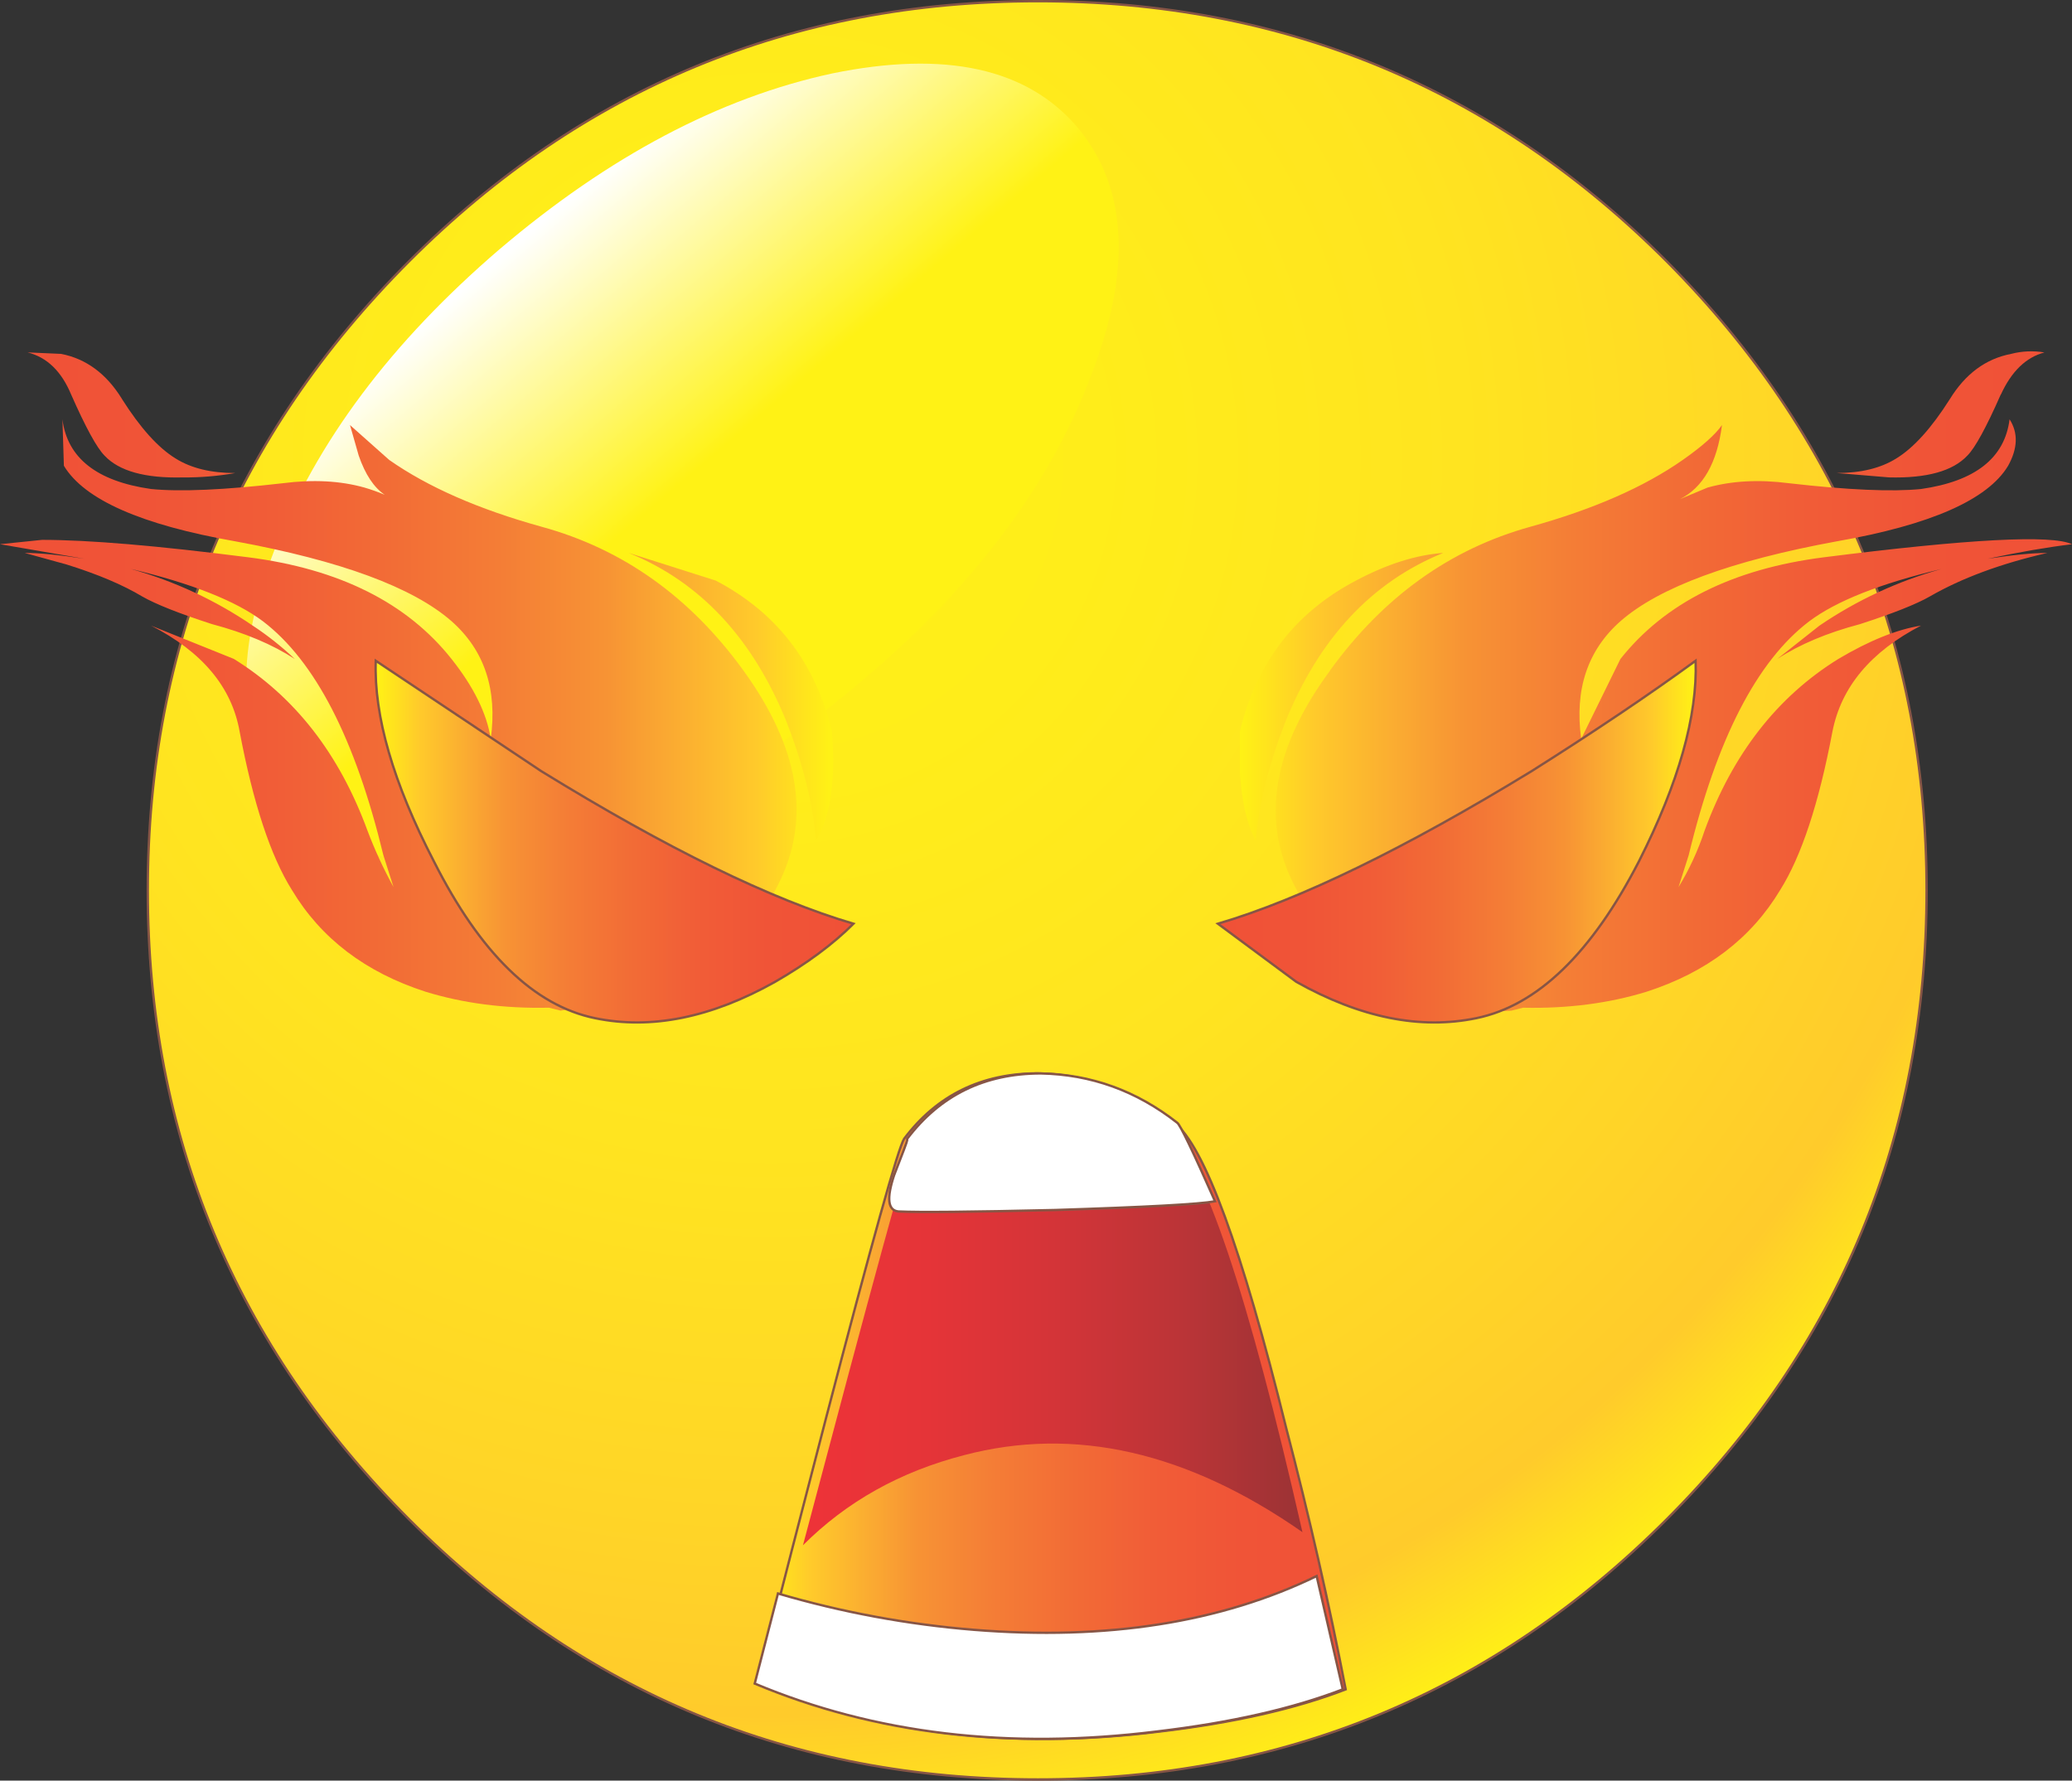 <?xml version="1.0" encoding="iso-8859-1"?>
<!-- Generator: Adobe Illustrator 20.1.0, SVG Export Plug-In . SVG Version: 6.00 Build 0)  -->
<svg version="1.0" id="Layer_1" xmlns="http://www.w3.org/2000/svg" xmlns:xlink="http://www.w3.org/1999/xlink" x="0px" y="0px"
	 viewBox="0 0 881.9 757.92" enable-background="new 0 0 881.9 757.92" xml:space="preserve">
<rect x="0" y="0" width="881.9" height="757.92" fill="#333333" stroke="none"/>
<title>fire_0029</title>
<radialGradient id="SVGID_1_" cx="484.108" cy="384.116" r="48.61" gradientTransform="matrix(12.36 0 0 -12.37 -5655.53 4946.76)" gradientUnits="userSpaceOnUse">
	<stop  offset="0" style="stop-color:#FFF215"/>
	<stop  offset="0.23" style="stop-color:#FFED1A"/>
	<stop  offset="0.49" style="stop-color:#FFE420"/>
	<stop  offset="0.75" style="stop-color:#FFD527"/>
	<stop  offset="0.89" style="stop-color:#FFCB2B"/>
	<stop  offset="1" style="stop-color:#FFF215"/>
</radialGradient>
<path fill="url(#SVGID_1_)" d="M441.88,0.36c-104.667,0-193.867,36.897-267.6,110.69C100.093,185.263,63,274.52,63,378.82
	s37.093,193.557,111.28,267.77c73.747,73.8,162.947,110.697,267.6,110.69s193.853-36.903,267.6-110.69
	c73.747-73.793,110.62-163.05,110.62-267.77c0-104.307-36.873-193.563-110.62-267.77C635.727,37.257,546.527,0.36,441.88,0.36z"/>
<path fill="none" stroke="#875545" d="M441.74,0.5c104.667,0,193.867,36.897,267.6,110.69C783.113,185.403,820,274.673,820,379
	c0,104.667-36.887,193.91-110.66,267.73s-162.973,110.717-267.6,110.69c-104.667,0-193.867-36.897-267.6-110.69
	C99.98,572.523,62.9,483.28,62.9,379c0-104.28,37.08-193.55,111.24-267.81C247.893,37.397,337.093,0.5,441.74,0.5z"/>
<linearGradient id="SVGID_2_" gradientUnits="userSpaceOnUse" x1="1137.734" y1="758.788" x2="1144.184" y2="766.358" gradientTransform="matrix(12.36 0 0 12.37 -13847.85 -9278.06)">
	<stop  offset="0" style="stop-color:#FFFFFF"/>
	<stop  offset="1" style="stop-color:#FFF215"/>
</linearGradient>
<path fill="url(#SVGID_2_)" d="M458.56,54.16c-21.42-25.147-56.233-32.773-104.44-22.88c-47.793,10.307-94.967,35.25-141.52,74.83
	c-46.147,39.58-78.077,82.247-95.79,128s-15.86,81.21,5.56,106.37c21.833,25.147,56.647,32.567,104.44,22.26
	c48.207-9.893,95.38-34.63,141.52-74.21c46.553-39.58,78.483-82.247,95.79-128C481.84,115.177,479.987,79.72,458.56,54.16z"/>
<linearGradient id="SVGID_3_" gradientUnits="userSpaceOnUse" x1="1148.988" y1="773.495" x2="1120.338" y2="773.495" gradientTransform="matrix(12.36 0 0 12.37 -13847.85 -9278.06)">
	<stop  offset="0" style="stop-color:#FFF215"/>
	<stop  offset="0.09" style="stop-color:#FFCA2B"/>
	<stop  offset="0.2" style="stop-color:#FAA832"/>
	<stop  offset="0.27" style="stop-color:#F79334"/>
	<stop  offset="0.31" style="stop-color:#F68C35"/>
	<stop  offset="0.4" style="stop-color:#F47D36"/>
	<stop  offset="0.54" style="stop-color:#F26B36"/>
	<stop  offset="0.67" style="stop-color:#F15D37"/>
	<stop  offset="0.82" style="stop-color:#F05437"/>
	<stop  offset="0.99" style="stop-color:#F05137"/>
</linearGradient>
<path fill="url(#SVGID_3_)" d="M51.91,169.8c-6.607-10.713-15.243-17.103-25.91-19.17L11.74,150c8.24,2.06,14.42,8.037,18.54,17.93
	c6.18,14,10.917,22.667,14.21,26c6.18,6.593,17.303,9.687,33.37,9.28c7.458,0.066,14.906-0.557,22.25-1.86
	c-10.3,0-18.747-2.06-25.34-6.18c-7.413-4.533-15.037-12.983-22.87-25.35 M347.31,357.82c6.18-10.307,8.447-25.767,6.8-46.38
	c-7.007-29.273-23.487-50.71-49.44-64.31l-37.07-11.78c30.487,12.367,52.94,36.483,67.36,72.35
	c7.007,18.14,11.127,34.837,12.36,50.09 M163.77,210.62c-2.821-1.196-5.709-2.228-8.65-3.09c-10.3-2.887-21.837-3.507-34.61-1.86
	c-25.133,2.887-43.88,3.71-56.24,2.47c-23.073-3.3-35.64-13.193-37.7-29.68l0.62,19.79c8.667,14.427,32.973,25.147,72.92,32.16
	c44.907,8.247,75.6,19.58,92.08,34c14,12.367,19.563,29.063,16.69,50.09c-1.647-10.72-7.21-22.053-16.69-34
	c-18.953-23.913-47.793-38.343-86.52-43.29c-38.727-4.947-67.98-7.42-87.76-7.42L0,231.64l35.84,6.18
	c-10.713-1.647-19.16-2.47-25.34-2.47l17.92,4.95c13.187,4.12,23.9,8.653,32.14,13.6c5.767,3.3,15.653,7.217,29.66,11.75
	c14,3.713,25.743,8.66,35.23,14.84c-5.54-5.261-11.537-10.02-17.92-14.22c-15.871-10.82-33.406-18.968-51.91-24.12
	c25.96,6.187,44.707,13.607,56.24,22.26c22.247,16.907,39.347,50.093,51.3,99.56l4.33,13.6c-4.277-7.764-7.994-15.825-11.12-24.12
	c-11.947-32.567-30.9-56.9-56.86-73l-35.24-14.17c21.82,11.147,34.397,26.193,37.73,45.14c5.767,30.507,13.183,52.977,22.25,67.41
	c12.36,20.613,31.313,35.043,56.86,43.29c16.067,4.947,33.577,7.213,52.53,6.8l4.94,1.24l35.84-5.57
	c25.953-8.247,44.907-24.327,56.86-48.24c14-27.62,9.057-57.923-14.83-90.91c-22.667-31.333-51.3-51.74-85.9-61.22
	c-26.78-7.42-48.41-16.903-64.89-28.45l-16.69-14.84l3.71,13C155.467,201.977,159.163,207.54,163.77,210.62z"/>
<linearGradient id="SVGID_4_" gradientUnits="userSpaceOnUse" x1="1133.348" y1="778.994" x2="1149.778" y2="778.994" gradientTransform="matrix(12.36 0 0 12.37 -13847.85 -9278.06)">
	<stop  offset="0" style="stop-color:#FFF215"/>
	<stop  offset="0.09" style="stop-color:#FFCA2B"/>
	<stop  offset="0.2" style="stop-color:#FAA832"/>
	<stop  offset="0.27" style="stop-color:#F79334"/>
	<stop  offset="0.31" style="stop-color:#F68C35"/>
	<stop  offset="0.4" style="stop-color:#F47D36"/>
	<stop  offset="0.54" style="stop-color:#F26B36"/>
	<stop  offset="0.67" style="stop-color:#F15D37"/>
	<stop  offset="0.82" style="stop-color:#F05437"/>
	<stop  offset="0.99" style="stop-color:#F05137"/>
</linearGradient>
<path fill="url(#SVGID_4_)" d="M160.06,281.12c-0.827,23.5,7.413,51.947,24.72,85.34c19.773,39.167,42.64,61.43,68.6,66.79
	c23.893,4.947,49.437-0.207,76.63-15.46c13.6-7.86,24.727-16.123,33.38-24.79c-35.02-10.307-79.31-31.95-132.87-64.93L160.06,281.12
	z"/>
<path fill="none" stroke="#875545" d="M159.93,281.25l70.45,47c53.56,32.98,97.85,54.623,132.87,64.93
	c-8.667,8.667-19.79,16.913-33.37,24.74c-27.193,15.253-52.737,20.407-76.63,15.46c-25.953-5.333-48.82-27.597-68.6-66.79
	C167.343,333.197,159.103,304.75,159.93,281.25z"/>
<linearGradient id="SVGID_5_" gradientUnits="userSpaceOnUse" x1="1163.073" y1="773.485" x2="1191.727" y2="773.485" gradientTransform="matrix(12.36 0 0 12.37 -13847.85 -9278.06)">
	<stop  offset="0" style="stop-color:#FFF215"/>
	<stop  offset="0.09" style="stop-color:#FFCA2B"/>
	<stop  offset="0.2" style="stop-color:#FAA832"/>
	<stop  offset="0.27" style="stop-color:#F79334"/>
	<stop  offset="0.31" style="stop-color:#F68C35"/>
	<stop  offset="0.4" style="stop-color:#F47D36"/>
	<stop  offset="0.54" style="stop-color:#F26B36"/>
	<stop  offset="0.67" style="stop-color:#F15D37"/>
	<stop  offset="0.82" style="stop-color:#F05437"/>
	<stop  offset="0.99" style="stop-color:#F05137"/>
</linearGradient>
<path fill="url(#SVGID_5_)" d="M851.62,167.95c4.533-9.893,10.713-15.87,18.54-17.93c-4.727-0.802-9.571-0.59-14.21,0.62
	c-10.713,2.06-19.38,8.45-26,19.17c-7.827,12.367-15.45,20.817-22.87,25.35c-6.593,4.12-15.04,6.18-25.34,6.18L804,203.2
	c16.067,0.413,27.19-2.68,33.37-9.28c3.293-3.3,8.03-11.967,14.21-26 M566.1,285.45c-24.307,32.98-29.457,63.283-15.45,90.91
	c11.947,23.913,30.9,39.993,56.86,48.24c13.18,4.533,25.127,6.39,35.84,5.57l4.94-1.24c18.953,0.413,36.463-1.853,52.53-6.8
	c25.547-8.247,44.5-22.677,56.86-43.29c9.067-14.427,16.483-36.897,22.25-67.41c3.707-18.967,16.273-34.013,37.7-45.14
	c-10.3,1.647-22.043,6.387-35.23,14.22c-25.953,16.08-44.907,40.413-56.86,73c-2.78,8.436-6.511,16.528-11.12,24.12l4.33-13.6
	c11.947-49.473,29.043-82.66,51.29-99.56c11.533-8.667,30.28-16.087,56.24-22.26c-18.504,5.152-36.039,13.3-51.91,24.12
	l-17.93,14.17c9.473-6.187,21.217-11.133,35.23-14.84c14-4.533,23.887-8.45,29.66-11.75c13.593-7.833,30.28-14.017,50.06-18.55
	c-6.18,0-14.627,0.823-25.34,2.47c13.593-2.887,25.54-4.947,35.84-6.18c-8.667-4.12-43.893-2.263-105.68,5.57
	c-38.727,4.947-67.567,19.377-86.52,43.29l-16.69,34c-2.88-21.007,2.687-37.703,16.7-50.09c16.48-14.427,47.173-25.76,92.08-34
	c39.967-7.007,64.277-17.727,72.93-32.16c4.12-7.42,4.327-14.017,0.62-19.79c-2.06,16.493-14.627,26.387-37.7,29.68
	c-12.36,1.233-31.107,0.41-56.24-2.47c-12.773-1.647-24.31-1.027-34.61,1.86L715,212.47c9.887-4.947,15.86-15.46,17.92-31.54
	c-2.887,4.12-8.45,9.067-16.69,14.84c-16.48,11.547-38.11,21.03-64.89,28.45c-34.193,9.48-62.623,29.887-85.29,61.22 M527.73,328.73
	c0.827,12.78,3.093,22.47,6.8,29.07c1.233-15.253,5.353-31.95,12.36-50.09c14.42-35.867,36.873-59.983,67.36-72.35
	c-11.533,0.827-23.893,4.743-37.08,11.75c-25.953,13.607-42.433,35.043-49.44,64.31v17.32L527.73,328.73z"/>
<linearGradient id="SVGID_6_" gradientUnits="userSpaceOnUse" x1="1178.728" y1="778.993" x2="1162.298" y2="778.993" gradientTransform="matrix(12.36 0 0 12.37 -13847.85 -9278.06)">
	<stop  offset="0" style="stop-color:#FFF215"/>
	<stop  offset="0.09" style="stop-color:#FFCA2B"/>
	<stop  offset="0.2" style="stop-color:#FAA832"/>
	<stop  offset="0.27" style="stop-color:#F79334"/>
	<stop  offset="0.31" style="stop-color:#F68C35"/>
	<stop  offset="0.4" style="stop-color:#F47D36"/>
	<stop  offset="0.54" style="stop-color:#F26B36"/>
	<stop  offset="0.67" style="stop-color:#F15D37"/>
	<stop  offset="0.82" style="stop-color:#F05437"/>
	<stop  offset="0.99" style="stop-color:#F05137"/>
</linearGradient>
<path fill="url(#SVGID_6_)" d="M551.88,417.78c27.193,15.253,52.737,20.407,76.63,15.46c25.96-5.333,49.033-27.597,69.22-66.79
	c16.893-33.393,24.927-61.84,24.1-85.34c-19.78,14.427-43.06,30.093-69.84,47c-53.993,32.987-98.487,54.617-133.48,64.89
	L551.88,417.78z"/>
<path fill="none" stroke="#875545" d="M628.38,433.38c25.953-5.333,49.027-27.597,69.22-66.79
	c16.893-33.393,24.927-61.84,24.1-85.34c-19.773,14.427-43.05,30.093-69.83,47c-54,32.98-98.497,54.623-133.49,64.93l33.37,24.74
	C578.937,433.173,604.48,438.327,628.38,433.38z"/>
<linearGradient id="SVGID_7_" gradientUnits="userSpaceOnUse" x1="1146.48" y1="798.421" x2="1166.727" y2="798.421" gradientTransform="matrix(12.36 0 0 12.37 -13847.85 -9278.06)">
	<stop  offset="0" style="stop-color:#FFF215"/>
	<stop  offset="0.09" style="stop-color:#FFCA2B"/>
	<stop  offset="0.2" style="stop-color:#FAA832"/>
	<stop  offset="0.27" style="stop-color:#F79334"/>
	<stop  offset="0.31" style="stop-color:#F68C35"/>
	<stop  offset="0.4" style="stop-color:#F47D36"/>
	<stop  offset="0.54" style="stop-color:#F26B36"/>
	<stop  offset="0.67" style="stop-color:#F15D37"/>
	<stop  offset="0.82" style="stop-color:#F05437"/>
	<stop  offset="0.99" style="stop-color:#F05137"/>
</linearGradient>
<path fill="url(#SVGID_7_)" d="M572.89,718.95c-7.007-36.28-15.453-73.383-25.34-111.31c-18.953-76.667-34.817-119.957-47.59-129.87
	c-17.333-13.607-36.697-20.607-58.09-21c-23.893,0-42.847,9.277-56.86,27.83c-2.473,3.713-13.597,43.497-33.37,119.35
	c-9.887,37.927-19.553,75.443-29,112.55c51.087,21.44,108.15,28.243,171.19,20.41C525.117,733.183,551.47,727.197,572.89,718.95z"/>
<path fill="none" stroke="#875545" d="M572.76,719.08c-21.427,8.247-47.793,14.223-79.1,17.93
	c-63.033,7.833-120.097,1.03-171.19-20.41c9.473-37.107,19.14-74.623,29-112.55c19.773-75.86,30.897-115.643,33.37-119.35
	c14-18.553,32.953-27.83,56.86-27.83c21.427,0.413,40.79,7.413,58.09,21c12.807,9.92,28.683,53.22,47.63,129.9
	C557.307,645.697,565.753,682.8,572.76,719.08z"/>
<linearGradient id="SVGID_8_" gradientUnits="userSpaceOnUse" x1="1148.008" y1="795.318" x2="1165.188" y2="795.318" gradientTransform="matrix(12.36 0 0 12.37 -13847.85 -9278.06)">
	<stop  offset="0" style="stop-color:#EE3338"/>
	<stop  offset="0.25" style="stop-color:#E53438"/>
	<stop  offset="0.5" style="stop-color:#D43438"/>
	<stop  offset="0.75" style="stop-color:#BC3437"/>
	<stop  offset="0.99" style="stop-color:#9D3335"/>
	<stop  offset="1" style="stop-color:#9C3334"/>
</linearGradient>
<path fill="url(#SVGID_8_)" d="M410.36,619.38c46.967-12.367,94.967-1.44,144,32.78c-23.073-101.44-42.233-158.333-57.48-170.68
	c-15.543-12.597-34.994-19.377-55-19.17c-22.667-0.413-40.59,8.253-53.77,26c-1.647,2.473-17.097,58.953-46.35,169.44
	C360.3,639.183,383.167,626.393,410.36,619.38z"/>
<path fill="#FFFFFF" d="M517.27,511.16c-9.473-21.44-14.83-32.57-16.07-33.39c-17.333-13.607-36.697-20.607-58.09-21
	c-23.893,0-42.847,9.277-56.86,27.83v0.62c0,0.413-1.853,5.36-5.56,14.84c-3.293,9.893-2.677,15.047,1.85,15.46
	c8.667,0.413,30.913,0.207,66.74-0.62C488.02,513.633,510.683,512.387,517.27,511.16z"/>
<path fill="none" stroke="#875545" d="M501.07,477.91c-17.333-13.607-36.697-20.607-58.09-21c-23.893,0-42.847,9.277-56.86,27.83
	v0.62c0,0.413-1.853,5.36-5.56,14.84c-3.293,9.893-2.677,15.047,1.85,15.46c8.667,0.413,30.913,0.207,66.74-0.62
	c38.727-1.24,61.393-2.477,68-3.71C507.663,489.87,502.303,478.73,501.07,477.91z"/>
<path fill="#FFFFFF" d="M414.68,693.59c-28.265-2.29-56.221-7.471-83.43-15.46l-9.89,38.34
	c51.093,21.44,108.157,28.243,171.19,20.41c31.333-3.713,57.703-9.69,79.11-17.93l-11.12-48.24
	C519.747,690.503,471.127,698.13,414.68,693.59z"/>
<path fill="none" stroke="#875545" d="M331.12,678.27l-9.89,38.34c51.087,21.44,108.15,28.237,171.19,20.39
	c31.333-3.713,57.7-9.69,79.1-17.93l-11.12-48.22c-40.787,19.787-89.403,27.413-145.85,22.88
	C386.285,691.44,358.329,686.26,331.12,678.27z"/>
</svg>
